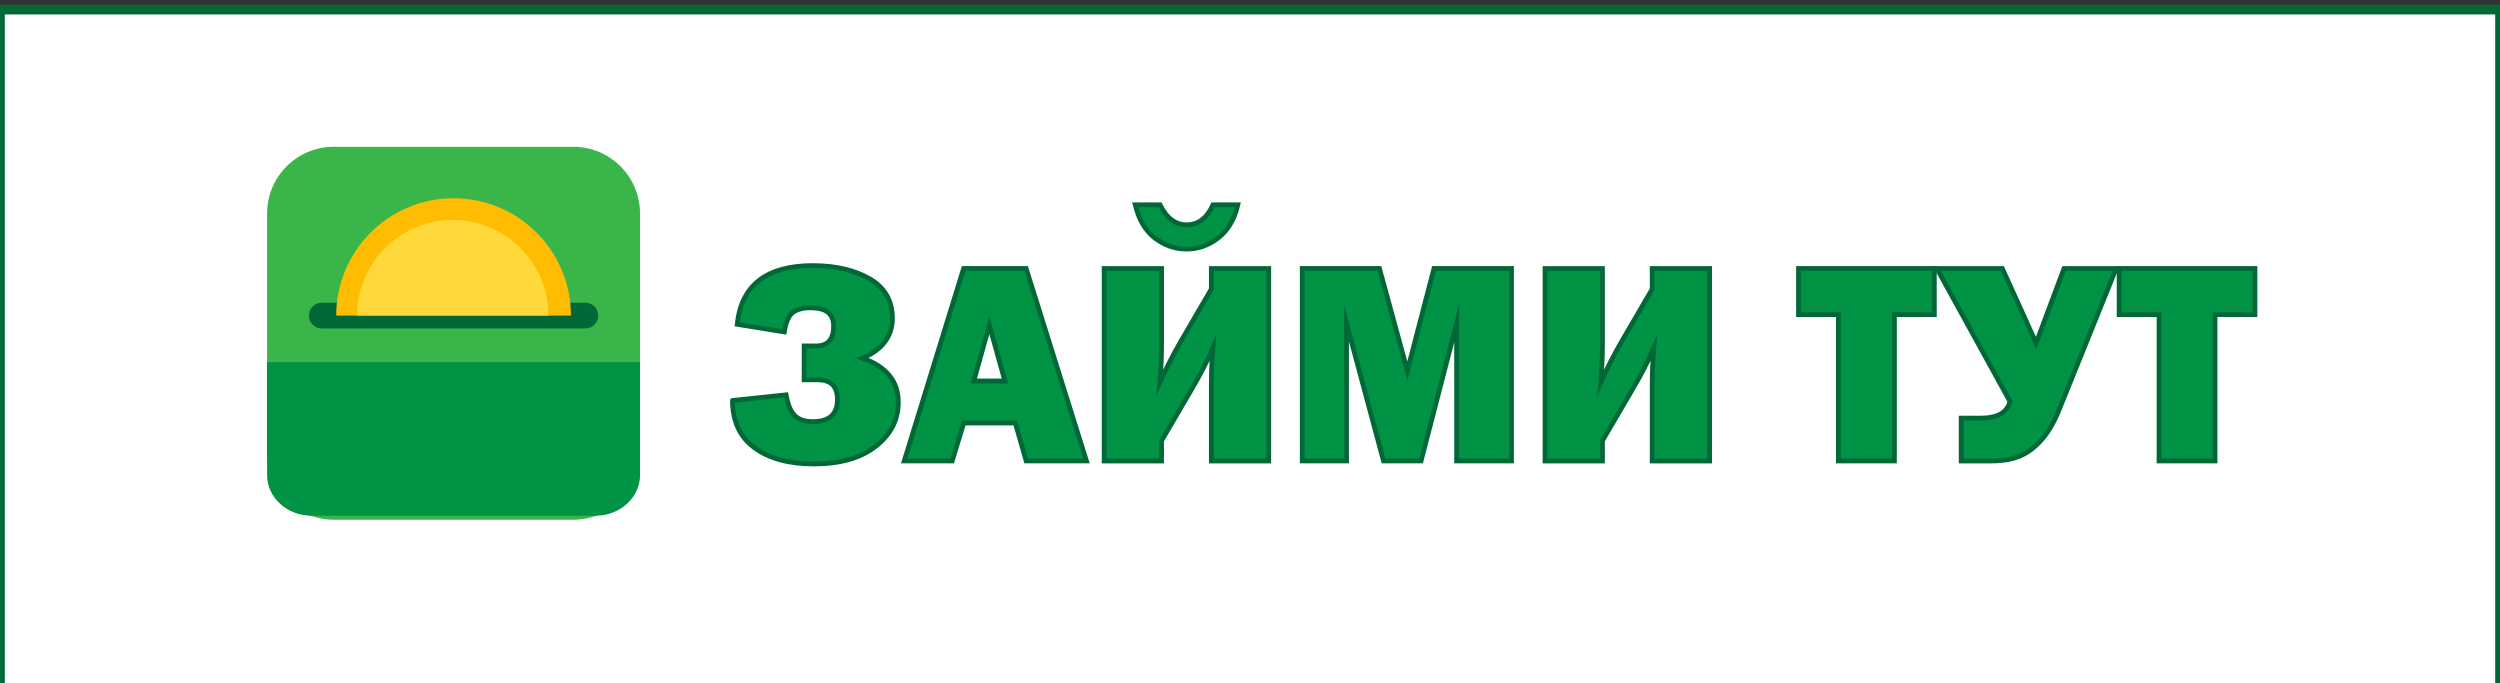 <svg width="1039" height="284" viewBox="0 0 1039 284" fill="none" xmlns="http://www.w3.org/2000/svg">
<rect x="0" y="0" width="1039" height="284" fill="#333333" stroke="none"/>
<g clip-path="url(#clip0_6348_1443)">
<path d="M1039 4H0V288H1039V4Z" fill="white" stroke="#006837" stroke-width="4" stroke-miterlimit="10"/>
<path d="M238.26 61H138.74C123.42 61 111 73.42 111 88.74V188.26C111 203.58 123.42 216 138.74 216H238.26C253.58 216 266 203.58 266 188.26V88.74C266 73.42 253.58 61 238.26 61Z" fill="#39B54A"/>
<path d="M111 150.531V197.411C111 206.761 119.3 214.341 129.53 214.341H247.47C257.7 214.341 266 206.761 266 197.411V150.531" fill="#009245"/>
<path d="M243.291 125.812H133.711C130.762 125.812 128.371 128.203 128.371 131.152V131.163C128.371 134.112 130.762 136.503 133.711 136.503H243.291C246.24 136.503 248.631 134.112 248.631 131.163V131.152C248.631 128.203 246.24 125.812 243.291 125.812Z" fill="#006837"/>
<path d="M139.73 131.153C139.73 104.213 161.57 82.383 188.5 82.383C215.43 82.383 237.27 104.223 237.27 131.153" fill="#FFBC00"/>
<path d="M148.41 131.148C148.41 109.198 166.21 91.398 188.16 91.398C210.11 91.398 227.91 109.198 227.91 131.148" fill="#FFD939"/>
<path d="M304.44 166.441L326.71 164.101C327.37 168.051 328.55 170.891 330.23 172.631C331.91 174.371 334.43 175.241 337.79 175.241C344.63 175.241 348.04 172.151 348.04 165.981C348.04 160.551 345.29 157.841 339.78 157.841H334.21V143.781H339.13C344.01 143.781 346.45 141.071 346.45 135.641C346.45 130.211 343.19 127.911 336.66 127.911C333.73 127.911 331.39 128.531 329.63 129.761C327.87 130.991 326.64 133.721 325.94 137.931L306.37 134.771C308.09 118.521 318.56 110.391 337.78 110.391C347.19 110.391 355.07 112.211 361.39 115.841C367.71 119.471 370.88 124.961 370.88 132.301C370.88 139.641 366.72 145.461 358.4 148.821C368.36 152.341 373.34 158.451 373.34 167.161C373.34 174.471 370.22 180.571 363.96 185.471C357.71 190.371 349.12 192.821 338.18 192.821C327.91 192.821 319.71 190.581 313.6 186.111C307.49 181.641 304.43 175.091 304.43 166.451L304.44 166.441Z" fill="#009245" stroke="#006837" stroke-width="2" stroke-miterlimit="10"/>
<path d="M426.481 191.566L421.961 175.806H400.531L395.731 191.566H375.801L400.491 111.586H426.451L451.531 191.566H426.481ZM404.701 158.346H417.641L411.171 135.146L404.701 158.346Z" fill="#009245" stroke="#006837" stroke-width="2" stroke-miterlimit="10"/>
<path d="M482.741 183.139V191.579H458.891V111.599H482.741V143.659C482.741 147.909 482.511 152.979 482.041 158.869C484.971 152.479 487.881 146.799 490.771 141.849L503.431 120.149V111.599H527.281V191.579H503.431V159.809C503.431 155.249 503.641 150.189 504.071 144.649C501.731 150.029 498.821 155.689 495.341 161.609L482.741 183.139ZM504.131 85.109H514.441C513.071 91.089 510.401 95.649 506.411 98.789C502.431 101.939 498.011 103.509 493.171 103.509C488.331 103.509 484.031 102.009 480.051 98.999C476.071 95.989 473.311 91.359 471.791 85.109H482.101C484.801 90.659 488.511 93.429 493.231 93.429C497.951 93.429 501.631 90.659 504.131 85.109Z" fill="#009245" stroke="#006837" stroke-width="2" stroke-miterlimit="10"/>
<path d="M628.169 111.586V191.566H605.379V134.376L590.589 191.566H574.999L559.619 134.376V191.566H541.219V111.586H573.299L584.899 154.066L595.969 111.586H628.169Z" fill="#009245" stroke="#006837" stroke-width="2" stroke-miterlimit="10"/>
<path d="M665.971 183.142V191.582H642.121V111.602H665.971V143.662C665.971 147.912 665.741 152.982 665.271 158.872C668.201 152.482 671.111 146.802 674.001 141.852L686.661 120.152V111.602H710.511V191.582H686.661V159.812C686.661 155.252 686.871 150.192 687.301 144.652C684.961 150.032 682.051 155.692 678.571 161.612L665.971 183.142Z" fill="#009245" stroke="#006837" stroke-width="2" stroke-miterlimit="10"/>
<path d="M787.309 130.746V191.566H764.049V130.746H747.469V111.586H803.899V130.746H787.319H787.309Z" fill="#009245" stroke="#006837" stroke-width="2" stroke-miterlimit="10"/>
<path d="M835.359 166.852L804.949 111.602H832.169L846.219 142.602L857.799 111.602H879.469L855.919 169.902C853.809 175.172 851.399 179.382 848.679 182.532C845.959 185.682 842.989 187.972 839.739 189.412C836.499 190.862 832.399 191.582 827.439 191.582H815.079V173.772H823.279C830.109 173.772 834.139 171.472 835.349 166.862L835.359 166.852Z" fill="#009245" stroke="#006837" stroke-width="2" stroke-miterlimit="10"/>
<path d="M920.559 130.746V191.566H897.299V130.746H880.719V111.586H937.149V130.746H920.569H920.559Z" fill="#009245" stroke="#006837" stroke-width="2" stroke-miterlimit="10"/>
</g>
<defs>
<clipPath id="clip0_6348_1443">
<rect width="1039" height="284" fill="white"/>
</clipPath>
</defs>
</svg>

